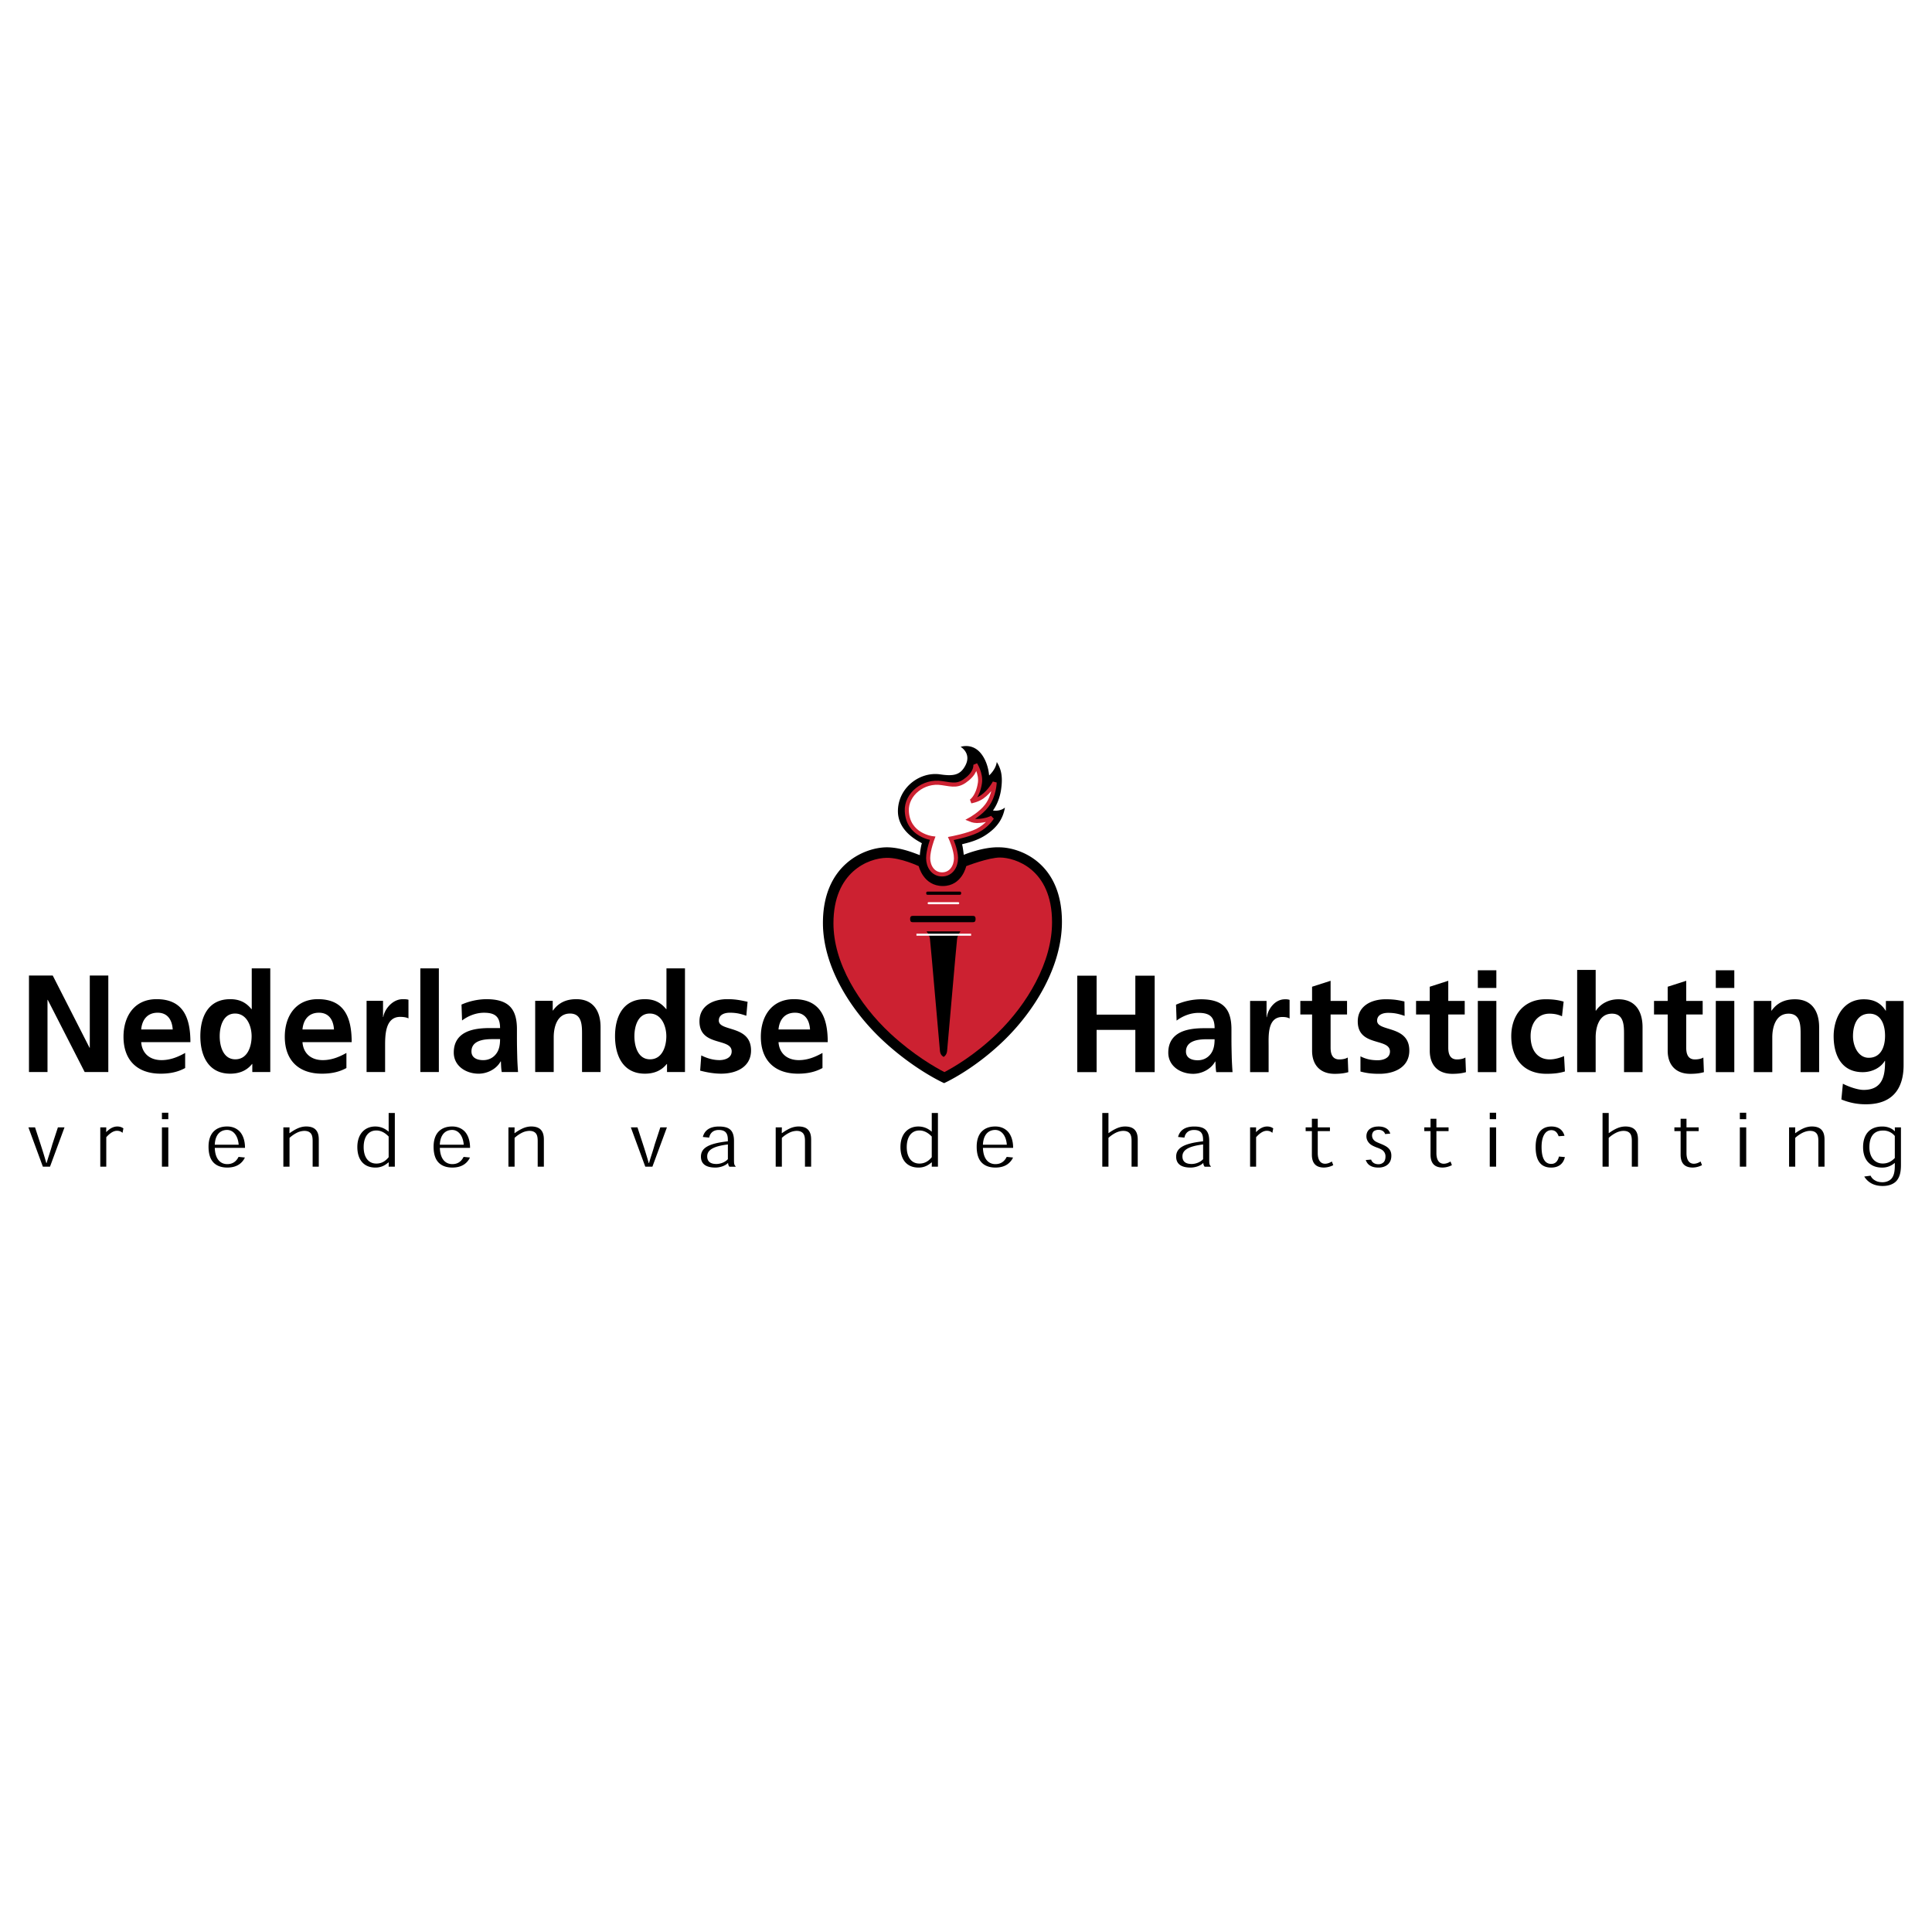 <svg xmlns="http://www.w3.org/2000/svg" width="2500" height="2500" viewBox="0 0 192.756 192.756"><path fill-rule="evenodd" clip-rule="evenodd" fill="#fff" d="M0 0h192.756v192.756H0V0z"/><path fill-rule="evenodd" clip-rule="evenodd" d="M2.89 97.33h2.372l3.669 7.199h.027V97.33h1.848v9.627H8.448l-3.683-7.201h-.026v7.201H2.89V97.33zM18.473 106.557c-.677.371-1.448.564-2.441.564-2.345 0-3.71-1.352-3.71-3.682 0-2.055 1.089-3.752 3.296-3.752 2.634 0 3.379 1.807 3.379 4.289h-4.91c.083 1.145.882 1.793 2.028 1.793.896 0 1.669-.33 2.358-.717v1.505zm-1.241-3.848c-.057-.896-.47-1.67-1.505-1.67-1.033 0-1.557.717-1.64 1.67h3.145zM25.172 106.156h-.027c-.551.689-1.31.965-2.179.965-2.179 0-2.978-1.793-2.978-3.738 0-1.957.799-3.695 2.978-3.695.924 0 1.573.318 2.124.994h.027v-4.068h1.848v10.344h-1.793v-.802zm-1.695-.468c1.228 0 1.627-1.297 1.627-2.305 0-.992-.469-2.262-1.655-2.262-1.199 0-1.53 1.312-1.53 2.262 0 .98.345 2.305 1.558 2.305zM34.562 106.557c-.675.371-1.448.564-2.439.564-2.345 0-3.71-1.352-3.71-3.682 0-2.055 1.089-3.752 3.296-3.752 2.634 0 3.378 1.807 3.378 4.289h-4.909c.083 1.145.882 1.793 2.027 1.793.896 0 1.668-.33 2.357-.717v1.505zm-1.241-3.848c-.055-.896-.469-1.67-1.503-1.67-1.034 0-1.557.717-1.64 1.67h3.143zM36.574 99.854h1.641v1.613h.028c.083-.662.841-1.779 1.945-1.779.179 0 .372 0 .565.057v1.861c-.166-.098-.496-.152-.827-.152-1.504 0-1.504 1.875-1.504 2.896v2.607h-1.848v-7.103zM41.938 96.613h1.847v10.344h-1.847V96.613zM46.045 100.227a6.345 6.345 0 0 1 2.468-.539c2.166 0 3.062.896 3.062 2.992v.91c0 .717.015 1.256.028 1.779.012.539.041 1.035.082 1.588h-1.626c-.07-.373-.07-.842-.083-1.062h-.027c-.428.785-1.353 1.227-2.194 1.227-1.255 0-2.482-.758-2.482-2.109 0-1.062.511-1.684 1.214-2.027.703-.346 1.612-.416 2.385-.416h1.02c0-1.143-.509-1.529-1.598-1.529-.787 0-1.574.303-2.194.773l-.055-1.587zm2.165 5.543c.566 0 1.006-.248 1.296-.635.305-.398.386-.91.386-1.461h-.799c-.827 0-2.055.139-2.055 1.227 0 .607.51.869 1.172.869zM53.395 99.854h1.75v.965h.028c.579-.812 1.366-1.131 2.331-1.131 1.683 0 2.414 1.186 2.414 2.785v4.484H58.07v-3.795c0-.869-.013-2.041-1.2-2.041-1.336 0-1.626 1.447-1.626 2.359v3.477h-1.848v-7.103h-.001zM66.548 106.156h-.028c-.552.689-1.31.965-2.179.965-2.178 0-2.979-1.793-2.979-3.738 0-1.957.801-3.695 2.979-3.695.924 0 1.572.318 2.124.994h.028v-4.068h1.847v10.344h-1.792v-.802zm-1.695-.468c1.227 0 1.627-1.297 1.627-2.305 0-.992-.469-2.262-1.655-2.262-1.2 0-1.531 1.312-1.531 2.262-.001.98.344 2.305 1.559 2.305zM74.461 101.342c-.564-.193-.979-.303-1.655-.303-.495 0-1.089.18-1.089.785 0 1.131 3.214.414 3.214 2.98 0 1.654-1.476 2.316-2.979 2.316-.704 0-1.421-.125-2.097-.303l.111-1.518c.579.289 1.185.469 1.82.469.468 0 1.213-.18 1.213-.869 0-1.393-3.213-.441-3.213-3.006 0-1.531 1.338-2.207 2.786-2.207.869 0 1.434.139 2.014.262l-.125 1.394zM82.059 106.557c-.678.371-1.449.564-2.441.564-2.345 0-3.709-1.352-3.709-3.682 0-2.055 1.089-3.752 3.295-3.752 2.634 0 3.38 1.807 3.38 4.289h-4.911c.083 1.145.883 1.793 2.028 1.793.896 0 1.668-.33 2.359-.717v1.505h-.001zm-1.242-3.848c-.056-.896-.469-1.67-1.503-1.67s-1.559.717-1.642 1.67h3.145zM91.782 85.303c.039.093-1.682-.786-3.359-.766-2.153.027-6.319 1.704-6.319 7.543 0 4.405 2.826 8.809 6.033 11.776 3.156 2.922 6.056 4.209 6.056 4.209s2.911-1.295 5.95-4.236c3.088-2.986 5.807-7.42 5.807-11.852 0-5.878-4.145-7.413-6.217-7.44-1.662-.063-3.577.75-3.577.75s-.11-.947-.175-1.027c-.063-.079 1.342-.207 2.521-1.054 1.023-.717 1.568-1.534 1.76-2.633-.525.43-1.195.287-1.195.287s.623-.766.814-2.106c.17-1.193.047-1.963-.432-2.73-.098.767-.766 1.34-.766 1.34s-.066-1.321-.863-2.25c-.86-1.005-1.977-.601-1.977-.601s1.13.643.459 1.887c-.497.925-1.162 1.059-2.501.86-1.97-.291-4.098 1.238-4.212 3.503-.12 2.348 2.44 3.32 2.39 3.38-.068.083-.228 1.08-.197 1.16z"/><path d="M96.401 86.416s-.421 1.983-2.335 1.983c-1.948 0-2.403-1.983-2.403-1.983-.014-.006-1.787-.846-3.195-.83-1.836.023-5.314 1.416-5.314 6.525 0 1.894.569 3.892 1.689 5.939.998 1.82 2.384 3.58 4.016 5.092 2.303 2.131 4.48 3.363 5.364 3.82.878-.457 3.035-1.697 5.244-3.834 1.568-1.518 2.906-3.291 3.865-5.125 1.084-2.065 1.631-4.083 1.631-5.996 0-5.34-3.721-6.432-5.168-6.451-1.147-.013-3.392.86-3.394.86z" fill-rule="evenodd" clip-rule="evenodd" fill="#cc2131"/><path d="M94.145 105.445s.298-.141.346-.572c.047-.42.911-10.504.999-11.2.047-.383.334-.75.334-.75h-3.379s.288.367.336.75c.087.696.951 10.78.999 11.2.046.432.365.572.365.572z" fill-rule="evenodd" clip-rule="evenodd"/><path d="M95.381 85.619c0 .813-.479 1.62-1.389 1.62s-1.389-.807-1.389-1.62c0-.815.446-1.985.446-1.985s-2.464-.27-2.576-2.711c-.078-1.676 1.667-3.082 3.486-2.793 1.159.182 1.676.334 2.584-.432.909-.763.766-1.435.766-1.435s.594.92.459 1.852c-.209 1.419-.89 1.833-.89 1.833s.611-.093 1.113-.445c.799-.559 1.246-1.437 1.246-1.437s-.018 1.293-.783 2.314c-.604.804-1.671 1.387-1.671 1.387s.337.143.671.143c.896 0 1.525-.333 1.525-.333s-.494.814-1.453 1.293c-.956.479-2.658.791-2.658.791s.513 1.143.513 1.958z" fill-rule="evenodd" clip-rule="evenodd" fill="#fff" stroke="#cc2131" stroke-width=".408" stroke-miterlimit="2.613"/><path fill-rule="evenodd" clip-rule="evenodd" fill="#fff" stroke="#fff" stroke-width=".204" stroke-linecap="round" stroke-miterlimit="2.613" d="M91.434 93.255h5.453-5.453z"/><path d="M92.566 89.272c-.079 0-.158 0-.158-.157 0-.158.079-.158.158-.158h3.172c.079 0 .157 0 .157.158 0 .157-.079.157-.157.157h-3.172zM91.118 92.008c-.157 0-.315 0-.315-.315s.158-.315.315-.315h5.9c.158 0 .316 0 .316.315s-.158.315-.316.315h-5.9z"/><path fill="none" stroke="#fff" stroke-width=".204" stroke-linecap="round" stroke-linejoin="round" stroke-miterlimit="2.613" d="M92.651 90.111h2.951-2.951z"/><path fill-rule="evenodd" clip-rule="evenodd" d="M107.479 97.344h1.931v3.886h3.863v-3.886h1.93v9.625h-1.93v-4.219h-3.863v4.219h-1.931v-9.625zM117.332 100.238a6.338 6.338 0 0 1 2.469-.539c2.164 0 3.061.898 3.061 2.994v.912c0 .715.016 1.254.027 1.777.014.537.043 1.033.082 1.586h-1.625c-.068-.371-.068-.842-.084-1.062h-.027c-.426.787-1.352 1.229-2.193 1.229-1.254 0-2.482-.758-2.482-2.111 0-1.061.512-1.682 1.215-2.027.703-.344 1.613-.414 2.387-.414h1.02c0-1.145-.51-1.529-1.602-1.529-.785 0-1.57.303-2.191.771l-.057-1.587zm2.166 5.545c.564 0 1.006-.248 1.295-.635.305-.4.387-.91.387-1.461h-.801c-.826 0-2.055.137-2.055 1.227 0 .607.512.869 1.174.869zM124.723 99.865h1.641v1.615h.029c.08-.664.713-1.781 1.814-1.781.18 0 .262 0 .455.057v1.861c-.166-.098-.387-.152-.717-.152-1.502 0-1.375 1.877-1.375 2.898v2.605h-1.848v-7.103h.001zM130.906 101.217h-1.172v-1.352h1.172v-1.418l1.848-.594v2.012h1.641v1.352h-1.641v3.311c0 .607.166 1.172.871 1.172.33 0 .646-.068.838-.193l.057 1.463c-.387.111-.814.166-1.365.166-1.447 0-2.248-.896-2.248-2.303v-3.616h-.001zM140.139 101.355c-.566-.193-.979-.303-1.654-.303-.496 0-1.09.178-1.09.785 0 1.131 3.213.414 3.213 2.979 0 1.656-1.477 2.318-2.979 2.318-.703 0-1.219-.047-1.895-.227v-1.516c.578.291 1.094.391 1.73.391.469 0 1.213-.18 1.213-.869 0-1.393-3.213-.441-3.213-3.008 0-1.529 1.336-2.207 2.785-2.207.869 0 1.295.094 1.873.219l.017 1.438zM142.646 101.217h-1.365v-1.352h1.365v-1.418l1.848-.594v2.012h1.641v1.352h-1.641v3.311c0 .607.166 1.172.867 1.172.334 0 .648-.068.842-.193l.055 1.463c-.385.111-.812.166-1.365.166-1.447 0-2.246-.896-2.246-2.303v-3.616h-.001zM147.443 99.865h1.848v7.104h-1.848v-7.104zm0-3.06h1.848v1.764h-1.848v-1.764zM155.84 101.396c-.33-.152-.689-.262-1.254-.262-1.145 0-1.877.91-1.877 2.248 0 1.311.621 2.316 1.916 2.316.525 0 1.104-.193 1.422-.33l.084 1.531c-.539.166-1.092.234-1.85.234-2.33 0-3.502-1.586-3.502-3.752 0-2.055 1.213-3.684 3.434-3.684.746 0 1.283.084 1.791.236l-.164 1.463zM157.355 96.77h1.846v4.062h.029c.469-.689 1.27-1.133 2.234-1.133 1.684 0 2.414 1.188 2.414 2.787v4.482h-1.848v-3.791c0-.871-.016-2.043-1.201-2.043-1.338 0-1.629 1.447-1.629 2.359v3.475h-1.846V96.77h.001zM166.385 101.217h-1.363v-1.352h1.363v-1.418l1.85-.594v2.012h1.641v1.352h-1.641v3.311c0 .607.164 1.172.867 1.172.332 0 .65-.068.842-.193l.055 1.463c-.385.111-.812.166-1.363.166-1.449 0-2.25-.896-2.25-2.303v-3.616h-.001zM171.186 99.865h1.846v7.104h-1.846v-7.104zm0-3.06h1.846v1.764h-1.846v-1.764zM174.975 99.865h1.752v.967h.025c.58-.814 1.365-1.133 2.33-1.133 1.684 0 2.414 1.188 2.414 2.787v4.482h-1.848v-3.791c0-.871-.014-2.043-1.199-2.043-1.338 0-1.627 1.447-1.627 2.359v3.475h-1.848v-7.103h.001zM189.922 99.865v6.414c0 1.93-.773 3.895-3.752 3.895a6.23 6.23 0 0 1-2.455-.482l.15-1.57c.566.301 1.49.619 2.07.619 2.041 0 2.137-1.674 2.137-2.902h-.027c-.344.607-1.172 1.131-2.207 1.131-2.096 0-2.895-1.684-2.895-3.586 0-1.711.881-3.684 3.006-3.684.938 0 1.668.318 2.18 1.133h.027v-.967h1.766v-.001zm-1.85 3.477c0-1.213-.469-2.207-1.545-2.207-1.254 0-1.654 1.158-1.654 2.248 0 .967.51 2.152 1.572 2.152 1.159 0 1.627-1.008 1.627-2.193zM4.651 116.033c.191-.67.368-1.131.566-1.846l.56-1.709h.659L4.988 116.4h-.711l-1.442-3.922h.662l.56 1.717c.189.582.378 1.18.562 1.838h.032zM10.613 112.934c.159-.15.313-.287.497-.387.176-.092.367-.156.59-.156.13 0 .255.018.369.059a.874.874 0 0 1 .243.129l-.089.447a.744.744 0 0 0-.21-.143.855.855 0 0 0-.344-.064c-.159 0-.335.049-.537.174a2.467 2.467 0 0 0-.529.469v2.939h-.598v-3.922h.598l-.011.455h.021zM16.156 111.658v-.639h.636v.639h-.636zm.636 4.742h-.636v-3.922h.636v3.922zM21.429 114.525c.042 1.23.653 1.619 1.242 1.619.525 0 .891-.244 1.129-.721l.634.062a1.662 1.662 0 0 1-.549.666c-.28.197-.66.336-1.212.336-.531 0-1.016-.141-1.355-.484-.329-.332-.512-.848-.512-1.6 0-.668.182-1.203.539-1.545.317-.303.754-.469 1.317-.469.498 0 .922.164 1.253.5.347.379.529.947.529 1.635h-3.015v.001zm2.384-.316c-.068-.908-.54-1.475-1.158-1.475-.649 0-1.181.434-1.228 1.475h2.386zM31.192 116.4v-2.553c0-.305-.03-.586-.186-.773-.124-.143-.316-.246-.643-.246a1.74 1.74 0 0 0-.698.166 3.243 3.243 0 0 0-.779.531v2.875h-.615v-3.922h.615l-.011.572h.028c.266-.191.536-.357.811-.479.261-.113.545-.182.832-.182.422 0 .755.107.963.334.197.215.297.514.297.977v2.699h-.614v.001zM38.764 115.973c-.215.16-.595.516-1.303.516-1.222 0-1.809-.852-1.809-2.047 0-1.344.782-2.051 1.785-2.051.53 0 .972.199 1.325.508h.014v-1.855h.616v5.357h-.616l.009-.428h-.021zm-1.212.117c.628 0 .998-.361 1.224-.637v-2.061c-.347-.365-.757-.604-1.228-.604-.806 0-1.263.643-1.265 1.656-.002.996.458 1.645 1.261 1.645h.008v.001zM43.883 114.525c.042 1.23.653 1.619 1.242 1.619.525 0 .891-.244 1.129-.721l.634.062a1.67 1.67 0 0 1-.549.666c-.28.197-.66.336-1.212.336-.531 0-1.016-.141-1.356-.484-.329-.332-.511-.848-.511-1.6 0-.668.182-1.203.538-1.545.318-.303.754-.469 1.318-.469.498 0 .921.164 1.252.5.347.379.53.947.53 1.635h-3.015v.001zm2.384-.316c-.068-.908-.54-1.475-1.158-1.475-.648 0-1.181.434-1.228 1.475h2.386zM53.646 116.4v-2.553c0-.305-.03-.586-.186-.773-.124-.143-.316-.246-.643-.246a1.74 1.74 0 0 0-.698.166 3.219 3.219 0 0 0-.778.531v2.875h-.615v-3.922h.615l-.011.572h.029a4.56 4.56 0 0 1 .811-.479c.261-.113.545-.182.831-.182.422 0 .755.107.964.334.196.215.297.514.297.977v2.699h-.616v.001zM64.755 116.033c.191-.67.368-1.131.566-1.846l.559-1.709h.659l-1.448 3.922h-.71l-1.442-3.922h.662l.56 1.717c.189.582.377 1.18.562 1.838h.032zM72.771 116.4a.566.566 0 0 1-.127-.367h-.013c-.287.289-.81.455-1.255.455-1.035 0-1.443-.434-1.443-1.088 0-.848.715-1.314 2.685-1.531v-.15c0-.639-.229-.982-.913-.982-.603 0-.881.375-.949.762l-.632-.064c.129-.529.544-1.043 1.599-1.043 1.015 0 1.508.352 1.508 1.449v1.92c0 .348.024.475.164.604v.037h-.624v-.002zm-.151-2.218c-1.44.178-2.062.545-2.062 1.191 0 .424.22.758.92.758.286 0 .792-.104 1.142-.48v-1.469zM80.312 116.4v-2.553c0-.305-.03-.586-.187-.773-.124-.143-.316-.246-.642-.246a1.74 1.74 0 0 0-.698.166 3.219 3.219 0 0 0-.778.531v2.875h-.615v-3.922h.615l-.011.572h.029c.266-.191.535-.357.811-.479.261-.113.545-.182.831-.182.422 0 .755.107.963.334.197.215.298.514.298.977v2.699h-.616v.001zM92.949 115.973c-.215.16-.595.516-1.302.516-1.222 0-1.809-.852-1.809-2.047 0-1.344.782-2.051 1.785-2.051.529 0 .971.199 1.325.508h.014v-1.855h.616v5.357h-.616l.009-.428h-.022zm-1.212.117c.627 0 .997-.361 1.224-.637v-2.061c-.347-.365-.758-.604-1.229-.604-.806 0-1.263.643-1.266 1.656-.002.996.458 1.645 1.262 1.645h.009v.001zM98.068 114.525c.041 1.23.652 1.619 1.242 1.619.525 0 .891-.244 1.129-.721l.633.062c-.1.223-.273.467-.549.666-.279.197-.66.336-1.213.336-.529 0-1.016-.141-1.354-.484-.33-.332-.512-.848-.512-1.6 0-.668.182-1.203.537-1.545.318-.303.754-.469 1.318-.469.498 0 .922.164 1.252.5.348.379.529.947.529 1.635h-3.012v.001zm2.383-.316c-.066-.908-.539-1.475-1.156-1.475-.648 0-1.182.434-1.229 1.475h2.385zM112.896 116.4v-2.551c0-.305-.029-.592-.188-.779-.123-.143-.318-.242-.637-.242-.225 0-.467.059-.703.166-.24.111-.566.328-.777.531v2.875h-.615v-5.357h.615v2.006h.018a4.35 4.35 0 0 1 .811-.477c.26-.113.545-.182.83-.182.422 0 .756.107.963.334.197.215.299.514.299.977v2.699h-.616zM120.184 116.4a.572.572 0 0 1-.127-.367h-.012c-.289.289-.811.455-1.256.455-1.035 0-1.443-.434-1.443-1.088 0-.848.717-1.314 2.686-1.531v-.15c0-.639-.229-.982-.912-.982-.604 0-.881.375-.949.762l-.633-.064c.129-.529.545-1.043 1.6-1.043 1.014 0 1.508.352 1.508 1.449v1.92c0 .348.023.475.164.604v.037h-.626v-.002zm-.151-2.218c-1.439.178-2.062.545-2.062 1.191 0 .424.221.758.922.758.285 0 .791-.104 1.141-.48v-1.469h-.001zM125.332 112.934c.16-.15.312-.287.498-.387.176-.092.367-.156.59-.156.131 0 .254.018.369.059a.882.882 0 0 1 .242.129l-.088.447a.778.778 0 0 0-.211-.143.858.858 0 0 0-.344-.064c-.16 0-.336.049-.537.174-.18.113-.363.277-.529.469v2.939h-.6v-3.922h.6l-.012.455h.022zM130.885 111.621h.588v.857h1.215v.375h-1.215v2.189c0 .76.32 1.064.729 1.064.291 0 .537-.135.678-.223l.139.365a2.09 2.09 0 0 1-.924.238c-.684 0-1.209-.307-1.209-1.289v-2.346h-.621v-.375h.621v-.855h-.001zM138.195 113.145c-.068-.215-.279-.42-.646-.42a.836.836 0 0 0-.486.135.587.587 0 0 0-.172.443c0 .148.059.309.162.422.127.145.262.215.713.396.439.18.672.32.832.516.131.152.217.371.217.666 0 .352-.1.627-.32.846-.219.209-.543.34-.953.34-.312 0-.594-.047-.818-.182-.207-.105-.369-.311-.461-.57l.535-.045c.092.293.363.463.723.463a.724.724 0 0 0 .537-.213c.107-.119.172-.307.172-.576a.754.754 0 0 0-.16-.471c-.129-.17-.33-.277-.74-.42-.426-.168-.633-.295-.789-.5a.964.964 0 0 1-.213-.615c0-.314.129-.57.348-.729.215-.158.488-.24.869-.24.326 0 .596.072.809.217.17.117.291.279.35.494l-.509.043zM142.723 111.621h.588v.857h1.213v.375h-1.213v2.189c0 .76.318 1.064.729 1.064.291 0 .537-.135.678-.223l.139.365a2.097 2.097 0 0 1-.924.238c-.684 0-1.209-.307-1.209-1.289v-2.346h-.621v-.375h.621v-.855h-.001zM148.633 111.658v-.639h.635v.639h-.635zm.635 4.742h-.635v-3.922h.635v3.922zM155.506 113.363c-.127-.348-.326-.607-.732-.607-.533 0-.971.518-.971 1.678 0 1.316.449 1.689.963 1.689.424 0 .656-.275.773-.734l.59.053c-.146.65-.609 1.047-1.363 1.047-.955 0-1.555-.574-1.555-2.057 0-1.424.648-2.041 1.57-2.041.76 0 1.164.393 1.309.928l-.584.044zM162.807 116.4v-2.551c0-.305-.029-.592-.186-.779-.123-.143-.318-.242-.639-.242-.225 0-.467.059-.701.166a3.224 3.224 0 0 0-.779.531v2.875h-.615v-5.357h.615v2.006h.02c.266-.191.533-.359.809-.477a2.11 2.11 0 0 1 .832-.182c.422 0 .754.107.963.334.197.215.297.514.297.977v2.699h-.616zM167.674 111.621h.588v.857h1.215v.375h-1.215v2.189c0 .76.32 1.064.729 1.064.291 0 .539-.135.678-.223l.139.365a2.088 2.088 0 0 1-.922.238c-.686 0-1.211-.307-1.211-1.289v-2.346h-.621v-.375h.621v-.855h-.001zM173.584 111.658v-.639h.637v.639h-.637zm.637 4.742h-.637v-3.922h.637v3.922zM181.418 116.4v-2.553c0-.305-.031-.586-.188-.773-.123-.143-.314-.246-.643-.246-.225 0-.461.061-.697.166-.24.111-.566.328-.779.531v2.875h-.615v-3.922h.615l-.01.572h.027c.266-.191.537-.357.811-.479.262-.113.547-.182.832-.182.422 0 .754.107.963.334.197.215.299.514.299.977v2.699h-.615v.001zM189.045 112.479h.613v3.727c0 .777-.133 1.242-.441 1.607-.293.33-.785.512-1.379.512-.387 0-.756-.068-1.094-.24a1.908 1.908 0 0 1-.746-.701l.631-.086a.998.998 0 0 0 .453.477c.186.117.441.176.742.176.324 0 .686-.117.912-.385.211-.273.309-.645.309-1.26v-.279h-.014a1.846 1.846 0 0 1-1.268.463c-1.115 0-1.883-.705-1.883-2.037 0-1.199.594-2.061 1.92-2.061.514 0 .93.17 1.232.463h.021l-.008-.376zm-2.535 1.98c0 1.006.547 1.625 1.332 1.625.566 0 .93-.268 1.203-.549v-2.197a1.46 1.46 0 0 0-1.17-.543c-1.051 0-1.365.781-1.365 1.656v.008z"/></svg>